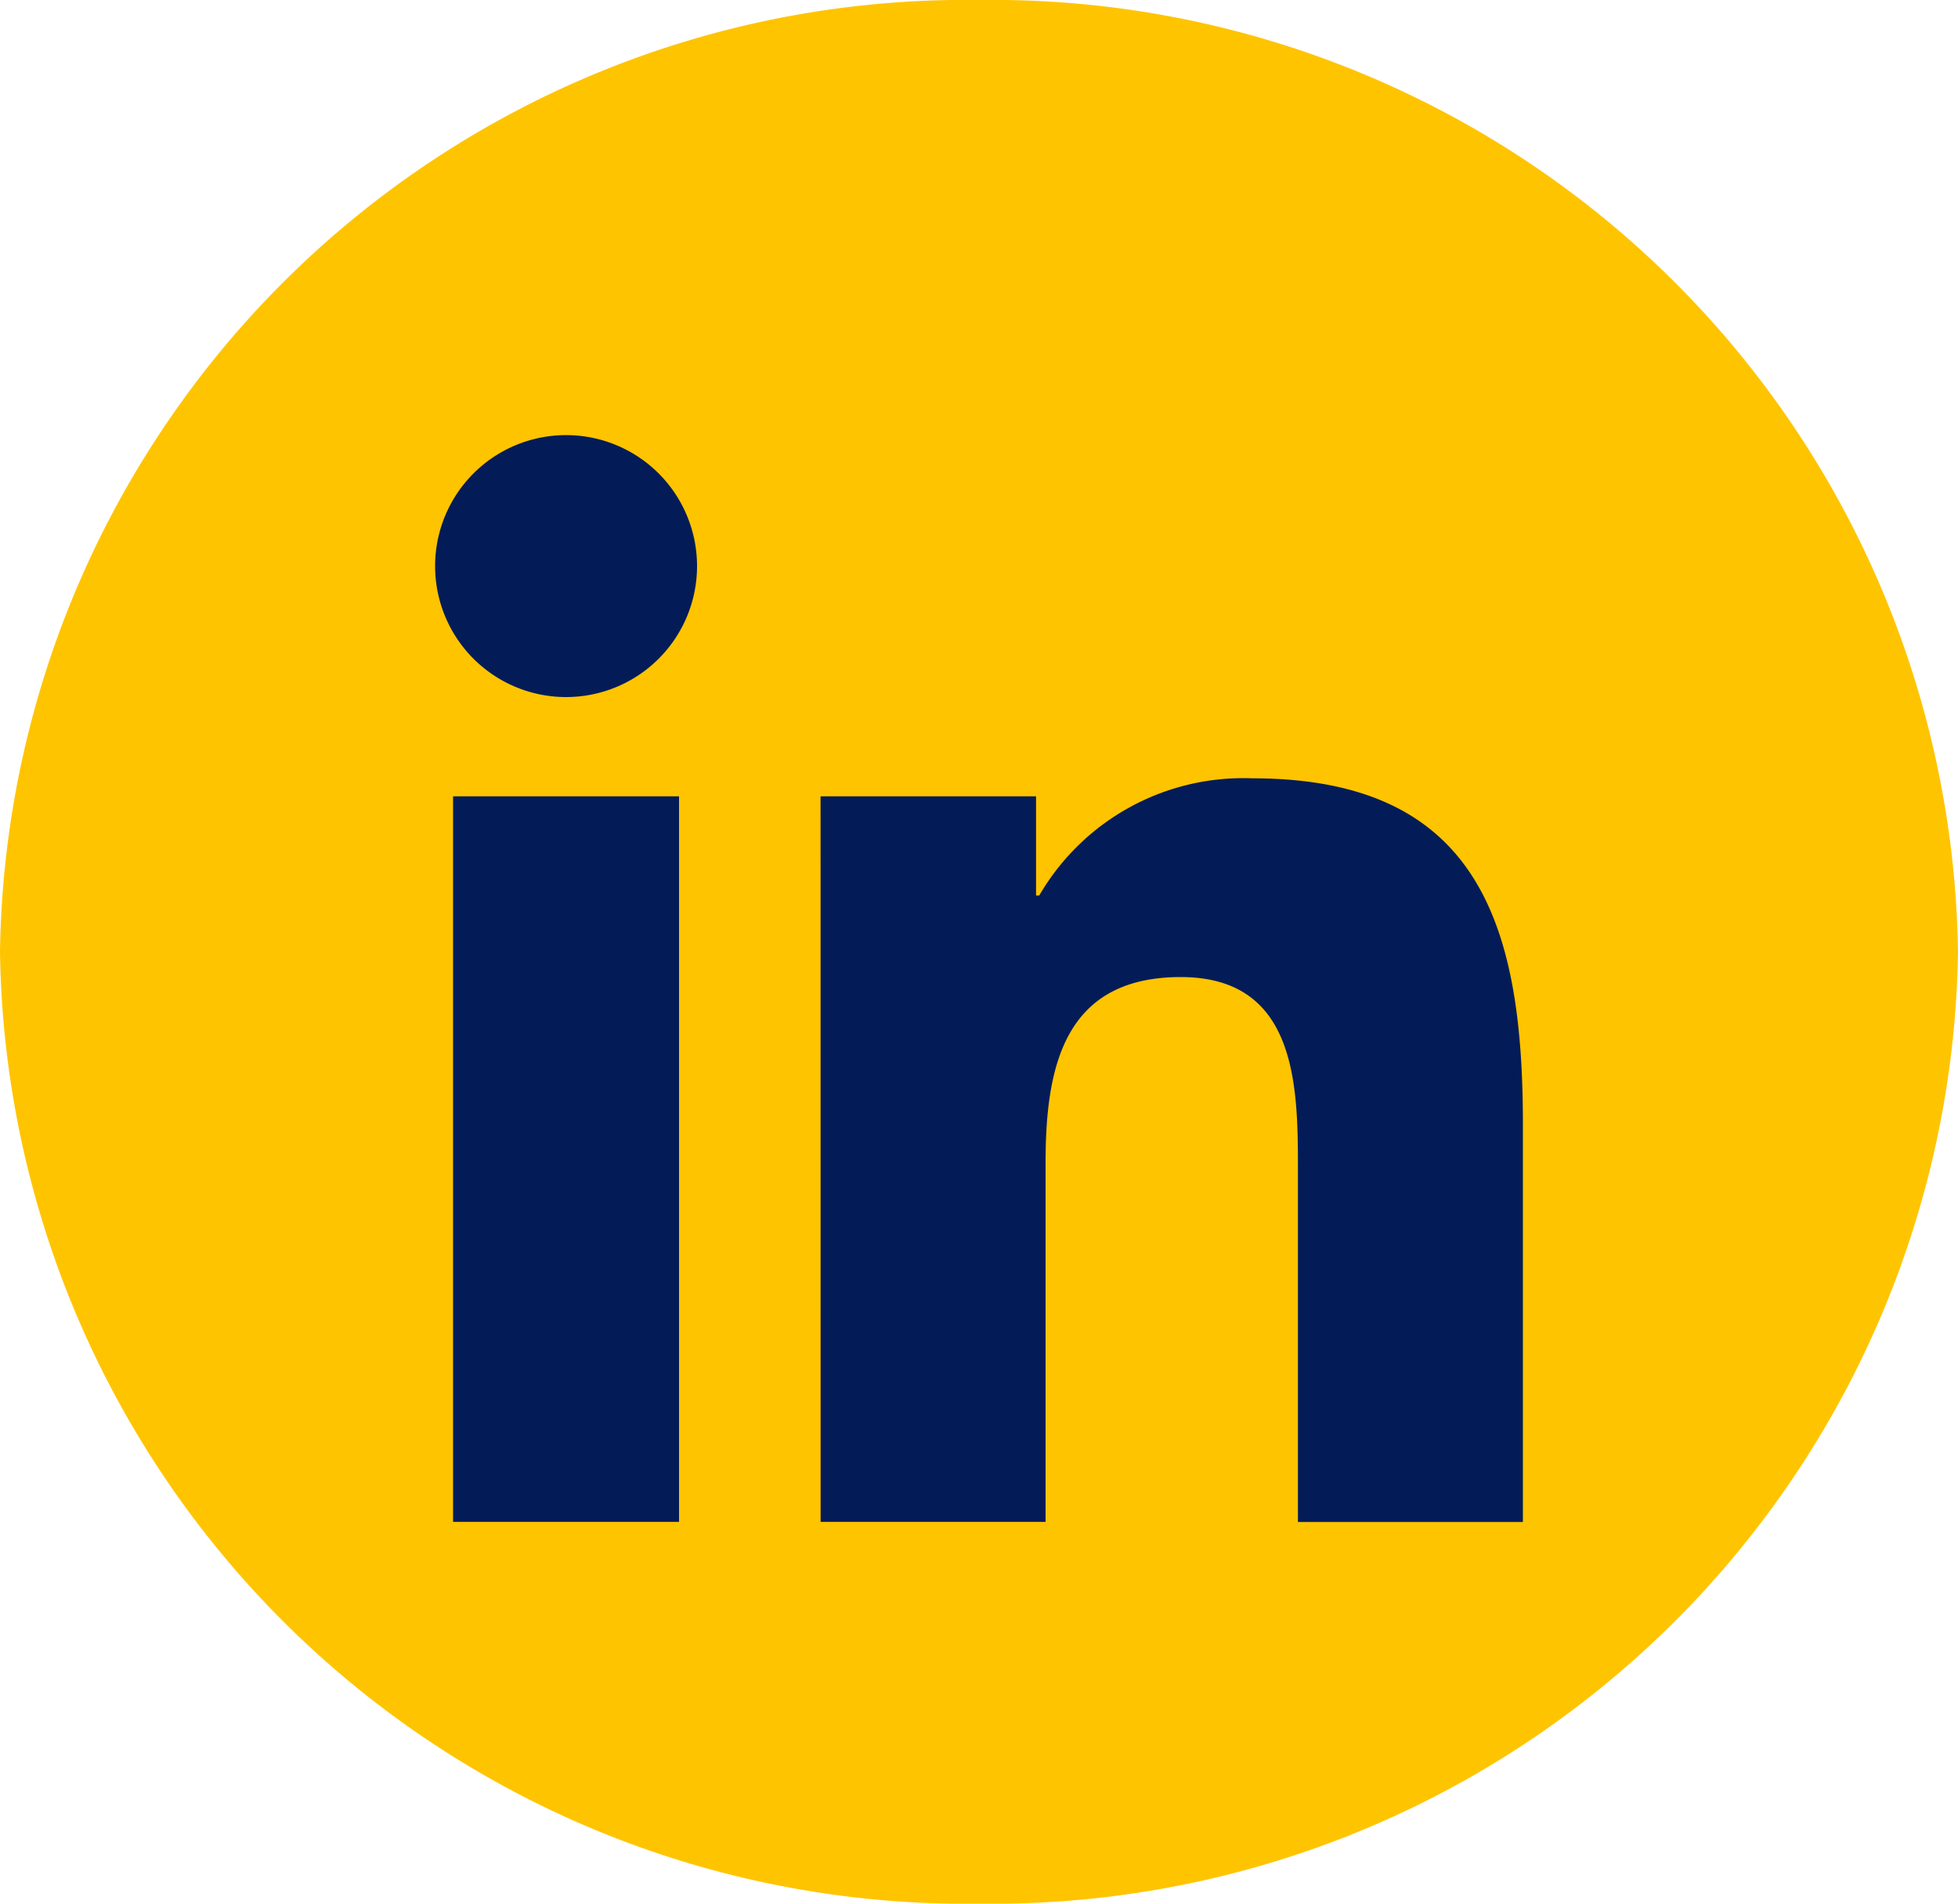 <svg xmlns="http://www.w3.org/2000/svg" width="36" height="35" viewBox="0 0 36 35">
  <g id="Group_224" data-name="Group 224" transform="translate(-205 -7233)">
    <path id="Path_230" data-name="Path 230" d="M18,0A17.755,17.755,0,0,1,36,17.5,17.755,17.755,0,0,1,18,35,17.755,17.755,0,0,1,0,17.5,17.755,17.755,0,0,1,18,0Z" transform="translate(205 7233)" fill="#ffc400"/>
    <path id="Path_231" data-name="Path 231" d="M.33,6.641H4.485v13.34H.33ZM2.408,0A2.408,2.408,0,1,1,0,2.408,2.407,2.407,0,0,1,2.408,0m4.68,19.981h4.136v-6.6c0-1.748.33-3.417,2.485-3.417,2.136,0,2.155,2,2.155,3.534v6.485H20V12.66c0-3.592-.777-6.35-4.971-6.35a4.341,4.341,0,0,0-3.922,2.155h-.058V6.641H7.087Z" transform="translate(213 7241)" fill="#031c58"/>
  </g>
</svg>

